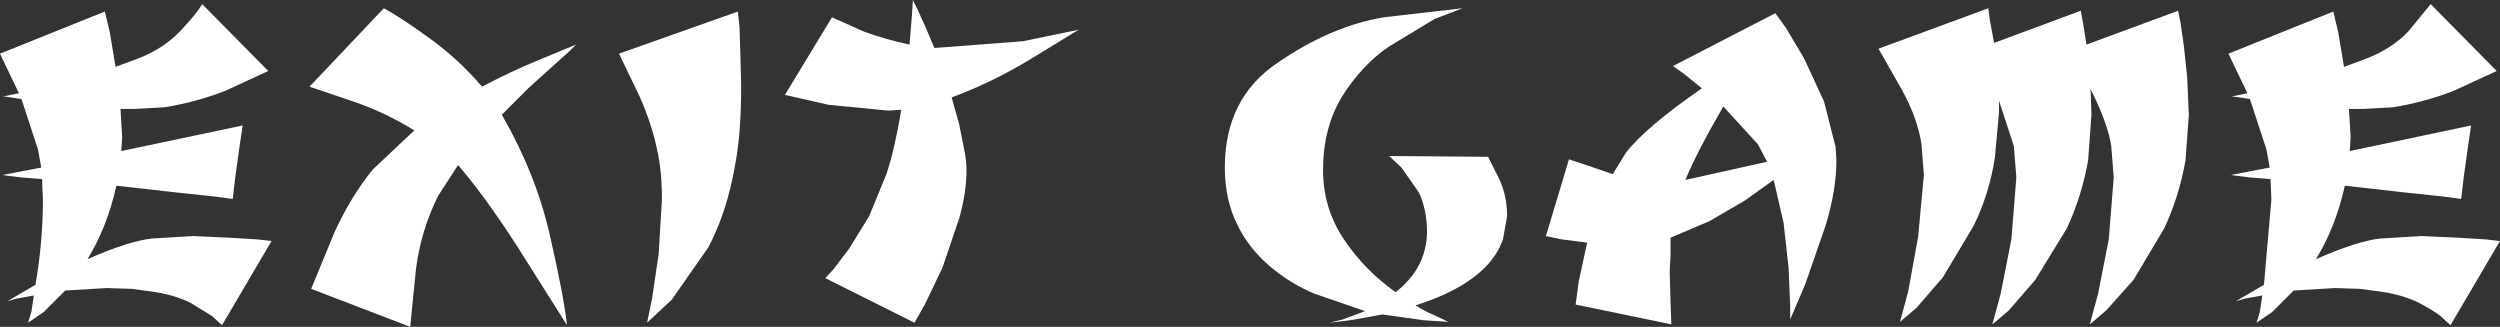 <?xml version="1.0" encoding="UTF-8" standalone="no"?>
<svg xmlns:xlink="http://www.w3.org/1999/xlink" height="19.8px" width="151.45px" xmlns="http://www.w3.org/2000/svg">
  <rect width="100%" height="100%" fill="#333333" stroke="none"/>
  <g transform="matrix(1.0, 0.0, 0.0, 1.0, 77.05, 7.85)">
    <path d="M59.1 -2.2 L58.4 -3.65 57.95 -4.6 64.3 -7.15 64.6 -5.9 64.95 -3.8 66.3 -4.3 Q67.85 -4.9 68.85 -5.95 L70.2 -7.6 74.2 -3.55 71.6 -2.35 Q69.8 -1.65 67.9 -1.35 L66.1 -1.25 65.25 -1.25 65.35 0.45 65.3 1.3 72.65 -0.25 72.45 1.1 72.2 2.9 72.05 4.2 70.9 4.05 68.55 3.8 65.0 3.4 Q64.45 5.9 63.25 7.85 65.75 6.75 67.15 6.6 L69.65 6.45 71.85 6.55 73.5 6.65 74.4 6.75 71.4 11.85 70.8 11.3 Q70.35 10.95 69.5 10.5 68.6 10.05 67.4 9.85 L65.95 9.65 64.4 9.6 61.9 9.75 60.6 11.05 59.65 11.7 59.85 11.05 60.0 10.05 58.9 10.25 58.4 10.4 60.1 9.4 60.55 4.25 60.5 3.0 59.25 2.9 58.45 2.8 58.1 2.75 60.45 2.3 60.25 1.2 59.25 -1.85 58.6 -1.95 58.25 -2.0 58.1 -2.0 59.1 -2.2" fill="#ffffff" fill-rule="evenodd" stroke="none"/>
    <path d="M36.75 -4.9 L43.4 -7.35 43.5 -6.6 43.75 -5.25 49.0 -7.2 49.15 -6.4 49.35 -5.15 54.9 -7.2 55.05 -6.45 55.25 -5.05 55.45 -3.15 55.55 -0.9 55.35 1.85 Q54.95 4.1 54.05 6.0 L52.2 9.1 50.55 10.95 49.55 11.8 50.05 9.95 50.7 6.65 51.0 2.9 50.85 1.0 Q50.65 -0.35 49.6 -2.45 L49.65 -0.9 49.45 1.85 Q49.05 4.1 48.15 6.0 L46.25 9.1 44.65 10.95 43.65 11.8 44.15 9.95 44.8 6.65 45.1 2.9 44.95 1.0 44.05 -1.75 44.05 -1.05 43.8 1.7 Q43.45 3.95 42.5 5.85 L40.65 8.95 39.05 10.8 38.05 11.65 38.55 9.8 39.15 6.5 39.5 2.75 39.35 0.85 Q39.1 -0.7 38.2 -2.35 L36.75 -4.9" fill="#ffffff" fill-rule="evenodd" stroke="none"/>
    <path d="M25.0 -3.35 L24.3 -3.85 30.5 -7.05 31.15 -6.15 32.25 -4.3 33.45 -1.7 34.15 1.05 34.2 1.85 Q34.2 3.65 33.55 5.8 L32.3 9.4 31.4 11.5 31.4 10.65 31.3 8.35 31.0 5.65 30.4 3.05 28.65 4.3 26.5 5.55 24.15 6.55 24.15 7.65 24.1 8.6 24.15 10.4 24.2 11.8 18.4 10.6 18.6 9.15 19.1 6.85 17.55 6.65 16.6 6.45 18.0 1.8 19.05 2.15 20.65 2.7 21.45 1.4 Q22.65 -0.15 26.05 -2.5 L25.0 -3.35 M29.45 0.9 L27.35 -1.4 Q25.75 1.35 25.05 3.05 L30.0 1.95 29.45 0.9" fill="#ffffff" fill-rule="evenodd" stroke="none"/>
    <path d="M6.75 -6.8 L11.55 -7.35 9.85 -6.7 7.05 -5.0 Q5.45 -3.9 4.25 -2.0 3.1 -0.1 3.1 2.45 3.1 4.8 4.4 6.7 5.65 8.55 7.5 9.85 9.35 8.4 9.4 6.25 9.4 4.85 8.9 3.8 L7.85 2.3 7.1 1.6 13.1 1.65 13.8 3.05 Q14.25 4.05 14.25 5.25 L14.0 6.65 Q13.1 9.25 8.7 10.65 9.15 10.95 9.85 11.25 L10.7 11.65 9.2 11.55 6.7 11.2 4.75 11.55 3.5 11.7 4.3 11.5 5.65 11.0 2.6 9.95 Q1.15 9.35 -0.1 8.3 -1.4 7.2 -2.1 5.75 -2.85 4.25 -2.85 2.3 -2.85 -1.9 0.35 -4.05 3.55 -6.25 6.75 -6.8" fill="#ffffff" fill-rule="evenodd" stroke="none"/>
    <path d="M-21.0 -6.25 L-20.45 -4.95 -20.35 -4.95 -15.1 -5.35 -11.7 -6.05 -14.9 -4.1 Q-17.1 -2.8 -19.4 -1.95 L-18.95 -0.35 -18.65 1.15 Q-18.5 1.85 -18.5 2.45 -18.5 3.85 -18.95 5.4 L-19.95 8.35 -21.0 10.55 -21.65 11.7 -27.05 9.0 -26.55 8.45 -25.6 7.2 -24.4 5.25 -23.35 2.7 Q-22.85 1.2 -22.45 -1.2 L-23.25 -1.15 -26.85 -1.5 -29.5 -2.1 -26.65 -6.8 -24.75 -5.95 Q-23.4 -5.45 -21.95 -5.15 L-21.8 -7.0 -21.75 -7.85 -21.5 -7.35 -21.0 -6.25" fill="#ffffff" fill-rule="evenodd" stroke="none"/>
    <path d="M-39.55 -4.6 L-32.35 -7.15 -32.25 -6.2 -32.2 -4.55 -32.15 -2.7 Q-32.15 0.2 -32.5 2.05 -33.0 5.0 -34.15 7.15 L-36.35 10.3 -37.85 11.7 -37.55 10.25 -37.15 7.55 -36.95 4.25 Q-36.95 2.45 -37.25 1.2 -37.55 -0.3 -38.3 -2.0 L-39.55 -4.6" fill="#ffffff" fill-rule="evenodd" stroke="none"/>
    <path d="M-58.3 -2.6 L-53.8 -7.35 Q-52.85 -6.85 -51.05 -5.55 -49.25 -4.25 -47.85 -2.6 -46.15 -3.5 -44.45 -4.2 L-42.15 -5.15 -42.55 -4.75 -43.5 -3.9 -45.05 -2.5 -46.65 -0.9 Q-44.6 2.65 -43.75 6.35 -42.9 10.05 -42.7 11.85 L-45.7 7.1 Q-47.7 4.0 -49.3 2.15 L-50.5 4.0 Q-51.55 6.1 -51.85 8.45 L-52.2 11.95 -58.2 9.65 -56.8 6.25 Q-55.8 4.05 -54.45 2.4 L-51.95 0.05 Q-53.65 -1.0 -55.5 -1.65 L-58.3 -2.6" fill="#ffffff" fill-rule="evenodd" stroke="none"/>
    <path d="M-76.4 -1.95 L-76.75 -2.0 -76.9 -2.0 -75.9 -2.2 -76.6 -3.65 -77.05 -4.6 -70.7 -7.15 -70.4 -5.9 -70.05 -3.8 -68.7 -4.3 Q-67.15 -4.9 -66.15 -5.95 -65.15 -7.0 -64.8 -7.6 L-60.8 -3.55 -63.4 -2.35 Q-65.2 -1.65 -67.1 -1.35 L-68.9 -1.25 -69.75 -1.25 -69.65 0.45 -69.7 1.3 -62.35 -0.25 -62.55 1.1 -62.8 2.9 -62.95 4.2 -64.1 4.05 -66.45 3.8 -70.0 3.4 Q-70.55 5.9 -71.75 7.85 -69.25 6.75 -67.85 6.6 L-65.35 6.45 -63.15 6.55 -61.5 6.65 -60.6 6.75 -63.6 11.85 -64.2 11.3 -65.5 10.5 Q-66.4 10.05 -67.6 9.85 L-69.05 9.65 -70.6 9.6 -73.1 9.75 -74.4 11.05 -75.35 11.7 -75.15 11.05 -75.0 10.05 -76.1 10.25 -76.6 10.4 -74.9 9.4 Q-74.45 6.8 -74.45 4.25 L-74.5 3.0 -75.75 2.9 -76.55 2.8 -76.9 2.75 -74.55 2.3 -74.75 1.2 -75.75 -1.85 -76.4 -1.95" fill="#ffffff" fill-rule="evenodd" stroke="none"/>
  </g>
</svg>

